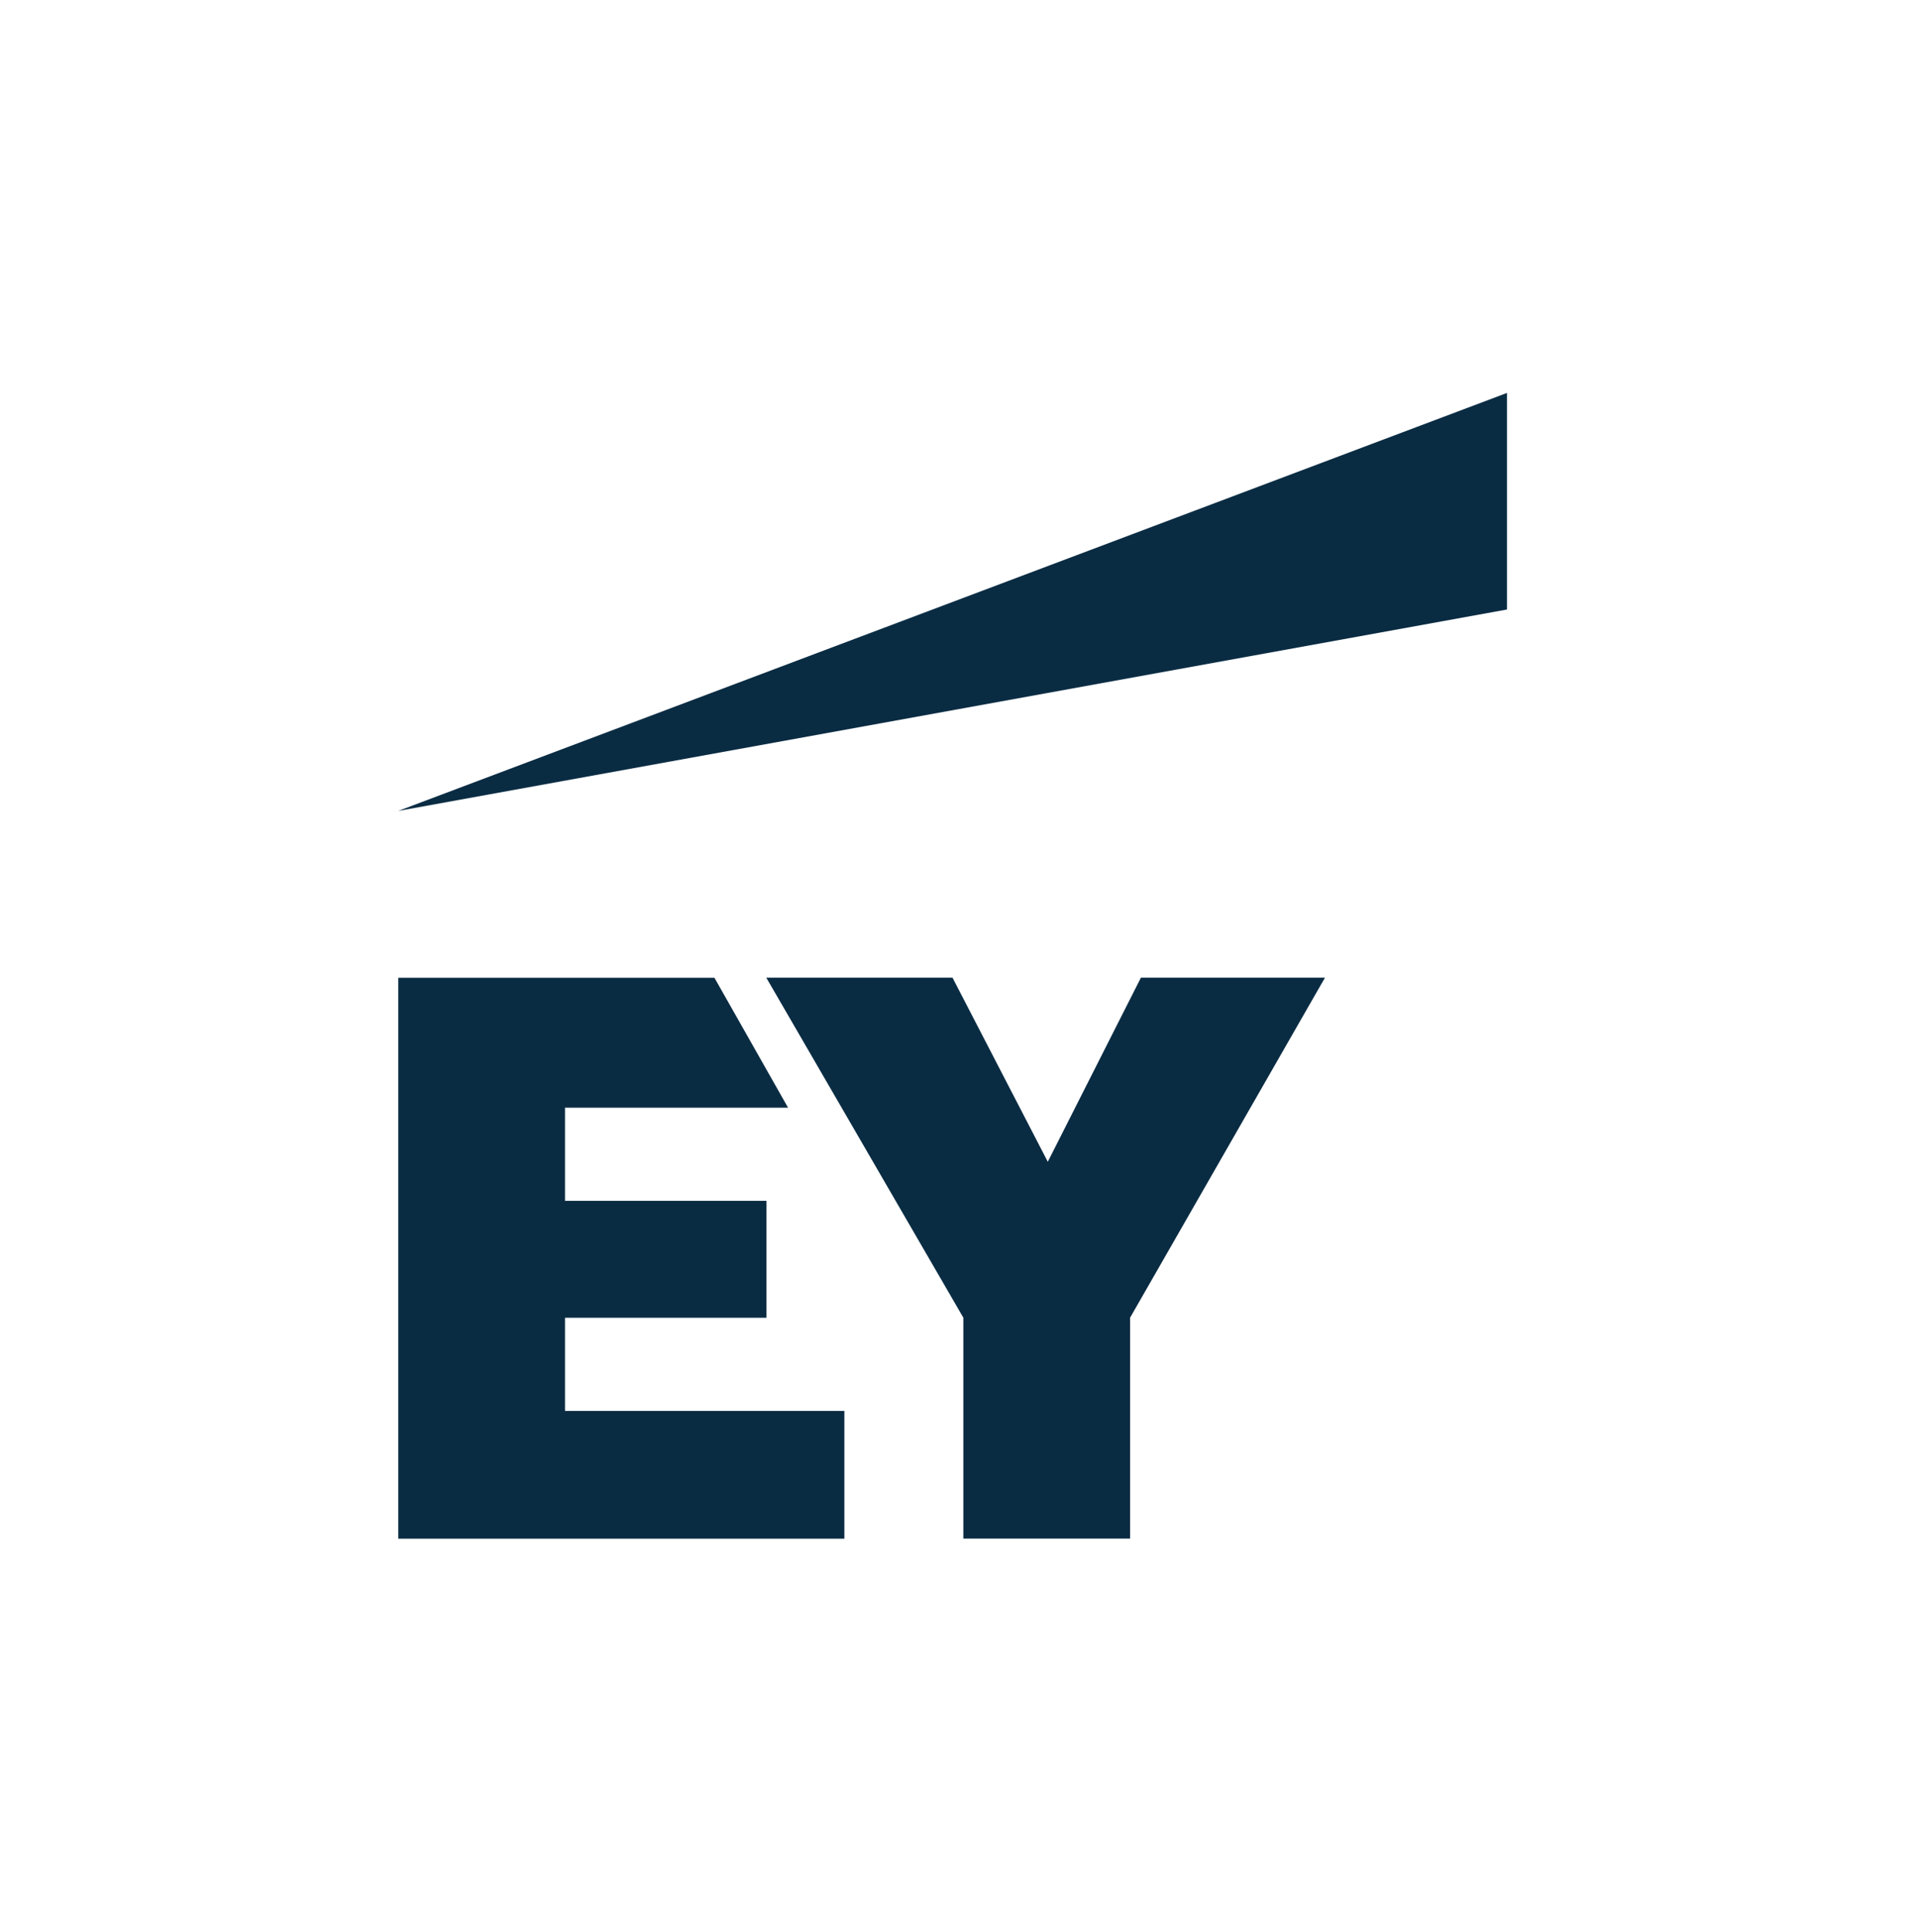<svg width="136" height="137" viewBox="0 0 136 137" fill="none" xmlns="http://www.w3.org/2000/svg">
<path d="M80.898 69.318L74.296 82.37L67.54 69.318H54.335L68.308 93.425V109.087H80.131V93.425L93.95 69.318H80.898Z" fill="#0A2C43"></path>
<path d="M106.857 27.859L28.241 57.494L106.857 43.214V27.859Z" fill="#0A2C43"></path>
<path d="M40.064 93.431H54.344V85.139H40.064V78.537H55.88L50.659 69.324H28.241V109.093H59.872V100.033H40.064V93.431Z" fill="#0A2C43"></path>
</svg>
